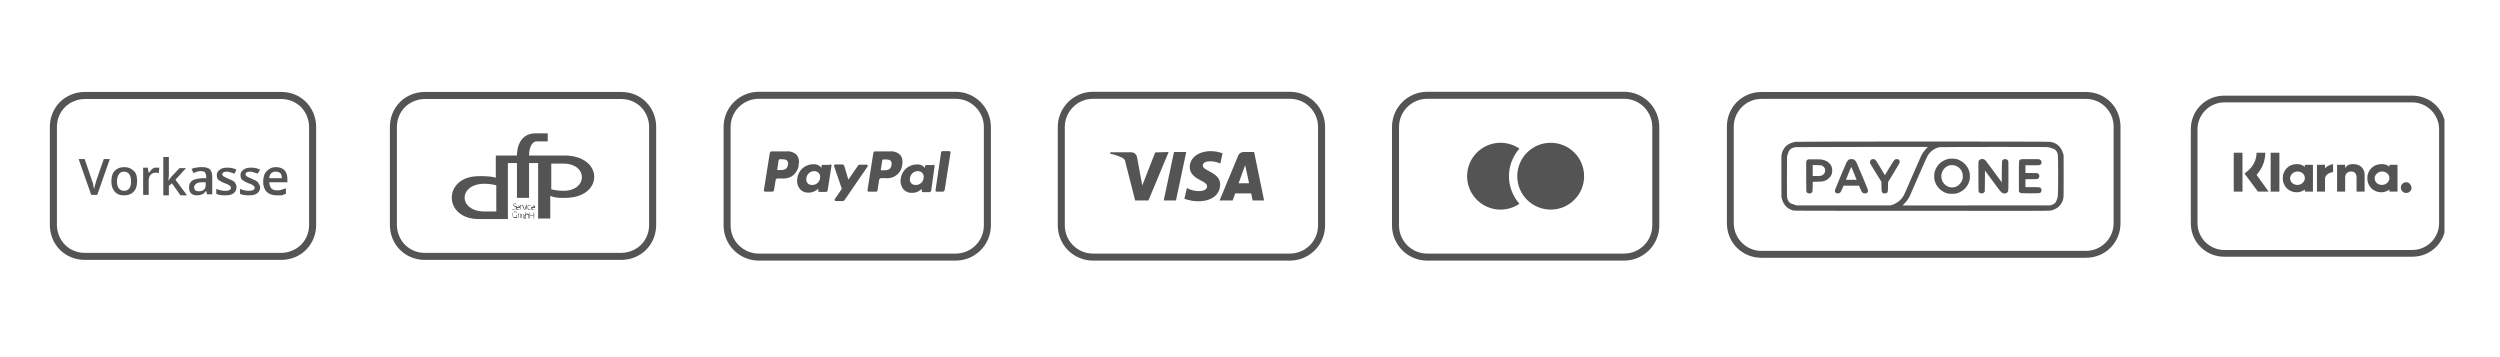 <svg xmlns="http://www.w3.org/2000/svg" xmlns:xlink="http://www.w3.org/1999/xlink" width="350" zoomAndPan="magnify" viewBox="0 0 262.5 37.5" height="50" preserveAspectRatio="xMidYMid meet" version="1.0"><defs><clipPath id="7cea7682d0"><path d="M 5.18 9 L 33.25 9 L 33.25 28 L 5.18 28 Z M 5.18 9 " clip-rule="nonzero"/></clipPath><clipPath id="bf79b9c3be"><path d="M 40.883 9 L 68.949 9 L 68.949 28 L 40.883 28 Z M 40.883 9 " clip-rule="nonzero"/></clipPath><clipPath id="1fb04e0c90"><path d="M 75.977 9 L 104.043 9 L 104.043 28 L 75.977 28 Z M 75.977 9 " clip-rule="nonzero"/></clipPath><clipPath id="e051e77c21"><path d="M 111.066 9 L 139.133 9 L 139.133 28 L 111.066 28 Z M 111.066 9 " clip-rule="nonzero"/></clipPath><clipPath id="4e6e295f54"><path d="M 146.16 9 L 174.227 9 L 174.227 28 L 146.16 28 Z M 146.16 9 " clip-rule="nonzero"/></clipPath><clipPath id="b22e28d814"><path d="M 181.25 9.66 L 222.699 9.66 L 222.699 27.422 L 181.25 27.422 Z M 181.25 9.66 " clip-rule="nonzero"/></clipPath><clipPath id="633bf62de9"><path d="M 230.023 10 L 256.668 10 L 256.668 27 L 230.023 27 Z M 230.023 10 " clip-rule="nonzero"/></clipPath></defs><g clip-path="url(#7cea7682d0)"><path fill="#545454" d="M 29.543 10.398 C 30.336 10.398 31.078 10.715 31.605 11.246 C 32.137 11.773 32.453 12.57 32.453 13.309 L 32.453 23.637 C 32.453 24.43 32.137 25.172 31.605 25.703 C 31.078 26.23 30.281 26.551 29.543 26.551 L 8.887 26.551 C 8.094 26.551 7.352 26.23 6.824 25.703 C 6.293 25.172 5.977 24.379 5.977 23.637 L 5.977 13.309 C 5.977 12.516 6.293 11.773 6.824 11.246 C 7.352 10.715 8.148 10.398 8.887 10.398 C 8.887 10.398 29.543 10.398 29.543 10.398 Z M 29.543 9.656 L 8.887 9.656 C 7.934 9.656 6.98 10.027 6.293 10.715 C 5.605 11.402 5.234 12.355 5.234 13.309 L 5.234 23.637 C 5.234 24.59 5.605 25.543 6.293 26.23 C 6.98 26.922 7.934 27.289 8.887 27.289 L 29.543 27.289 C 30.496 27.289 31.449 26.922 32.137 26.23 C 32.824 25.543 33.195 24.59 33.195 23.637 L 33.195 13.309 C 33.195 12.355 32.824 11.402 32.137 10.715 C 31.449 10.027 30.547 9.656 29.543 9.656 Z M 29.543 9.656 " fill-opacity="1" fill-rule="nonzero"/></g><path fill="#545454" d="M 10.898 16.699 L 11.535 16.699 L 10.211 20.461 L 9.578 20.461 L 8.254 16.699 L 8.887 16.699 L 9.684 19.031 C 9.734 19.137 9.789 19.293 9.789 19.453 C 9.84 19.613 9.84 19.77 9.895 19.824 C 9.895 19.719 9.945 19.559 10 19.348 C 10.055 19.188 10.105 19.031 10.105 18.977 Z M 10.898 16.699 " fill-opacity="1" fill-rule="nonzero"/><path fill="#545454" d="M 14.395 19.031 C 14.395 19.508 14.289 19.875 14.023 20.141 C 13.762 20.406 13.441 20.512 13.02 20.512 C 12.754 20.512 12.488 20.461 12.332 20.355 C 12.117 20.246 11.961 20.035 11.852 19.824 C 11.746 19.613 11.695 19.348 11.695 19.031 C 11.695 18.555 11.801 18.184 12.066 17.918 C 12.332 17.652 12.648 17.547 13.07 17.547 C 13.496 17.547 13.812 17.707 14.078 17.969 C 14.344 18.234 14.395 18.605 14.395 19.031 Z M 12.277 19.031 C 12.277 19.664 12.543 20.035 13.02 20.035 C 13.496 20.035 13.762 19.719 13.762 19.031 C 13.762 18.395 13.496 18.023 13.02 18.023 C 12.754 18.023 12.594 18.129 12.488 18.289 C 12.383 18.445 12.277 18.711 12.277 19.031 Z M 12.277 19.031 " fill-opacity="1" fill-rule="nonzero"/><path fill="#545454" d="M 16.406 17.602 C 16.516 17.602 16.621 17.602 16.727 17.602 L 16.672 18.184 C 16.566 18.184 16.516 18.129 16.406 18.129 C 16.145 18.129 15.984 18.184 15.824 18.34 C 15.668 18.5 15.613 18.711 15.613 18.977 L 15.613 20.461 L 15.031 20.461 L 15.031 17.602 L 15.508 17.602 L 15.613 18.129 L 15.668 18.129 C 15.773 17.969 15.879 17.812 16.035 17.707 C 16.195 17.602 16.195 17.602 16.406 17.602 Z M 16.406 17.602 " fill-opacity="1" fill-rule="nonzero"/><path fill="#545454" d="M 17.68 18.977 L 17.996 18.555 L 18.844 17.652 L 19.531 17.652 L 18.422 18.871 L 19.637 20.512 L 18.949 20.512 L 18.051 19.242 L 17.73 19.508 L 17.73 20.512 L 17.148 20.512 L 17.148 16.488 L 17.73 16.488 L 17.73 18.445 Z M 17.68 18.977 " fill-opacity="1" fill-rule="nonzero"/><path fill="#545454" d="M 21.758 20.461 L 21.652 20.035 C 21.492 20.195 21.387 20.355 21.227 20.406 C 21.066 20.461 20.91 20.512 20.699 20.512 C 20.434 20.512 20.219 20.461 20.062 20.301 C 19.902 20.141 19.852 19.93 19.852 19.664 C 19.852 19.348 19.957 19.137 20.168 18.977 C 20.379 18.816 20.699 18.766 21.176 18.711 L 21.652 18.711 L 21.652 18.555 C 21.652 18.395 21.598 18.234 21.543 18.129 C 21.492 18.023 21.332 17.969 21.121 17.969 C 20.961 17.969 20.855 17.969 20.699 18.023 C 20.539 18.078 20.434 18.129 20.328 18.184 L 20.113 17.758 C 20.273 17.652 20.434 17.602 20.645 17.602 C 20.805 17.547 21.016 17.547 21.176 17.547 C 21.543 17.547 21.809 17.602 22.02 17.758 C 22.18 17.918 22.285 18.184 22.285 18.5 L 22.285 20.406 L 21.758 20.406 Z M 20.855 20.09 C 21.066 20.09 21.281 20.035 21.387 19.93 C 21.543 19.824 21.598 19.613 21.598 19.398 L 21.598 19.137 L 21.227 19.137 C 20.961 19.137 20.75 19.188 20.59 19.293 C 20.484 19.398 20.379 19.508 20.379 19.664 C 20.379 19.77 20.434 19.875 20.484 19.984 C 20.59 20.035 20.75 20.09 20.855 20.09 Z M 20.855 20.09 " fill-opacity="1" fill-rule="nonzero"/><path fill="#545454" d="M 24.828 19.664 C 24.828 19.93 24.723 20.141 24.512 20.301 C 24.297 20.461 24.035 20.512 23.609 20.512 C 23.238 20.512 22.922 20.461 22.711 20.355 L 22.711 19.824 C 23.027 19.984 23.344 20.035 23.664 20.035 C 24.035 20.035 24.246 19.93 24.246 19.719 C 24.246 19.664 24.246 19.613 24.191 19.559 C 24.141 19.508 24.086 19.453 23.98 19.398 C 23.875 19.348 23.77 19.293 23.609 19.242 C 23.293 19.137 23.082 18.977 22.922 18.871 C 22.816 18.766 22.762 18.555 22.762 18.395 C 22.762 18.129 22.867 17.969 23.082 17.812 C 23.293 17.652 23.559 17.602 23.875 17.602 C 24.191 17.602 24.512 17.652 24.828 17.812 L 24.617 18.234 C 24.297 18.129 24.035 18.023 23.82 18.023 C 23.504 18.023 23.344 18.129 23.344 18.289 C 23.344 18.395 23.398 18.445 23.449 18.5 C 23.559 18.555 23.715 18.66 23.98 18.766 C 24.191 18.871 24.402 18.922 24.512 19.031 C 24.617 19.082 24.723 19.188 24.723 19.293 C 24.828 19.398 24.828 19.559 24.828 19.664 Z M 24.828 19.664 " fill-opacity="1" fill-rule="nonzero"/><path fill="#545454" d="M 27.316 19.664 C 27.316 19.93 27.211 20.141 27 20.301 C 26.789 20.461 26.523 20.512 26.098 20.512 C 25.727 20.512 25.41 20.461 25.199 20.355 L 25.199 19.824 C 25.516 19.984 25.836 20.035 26.152 20.035 C 26.523 20.035 26.734 19.93 26.734 19.719 C 26.734 19.664 26.734 19.613 26.68 19.559 C 26.629 19.508 26.574 19.453 26.469 19.398 C 26.363 19.348 26.258 19.293 26.098 19.242 C 25.781 19.137 25.57 18.977 25.41 18.871 C 25.305 18.766 25.25 18.555 25.25 18.395 C 25.25 18.129 25.359 17.969 25.57 17.812 C 25.781 17.652 26.047 17.602 26.363 17.602 C 26.68 17.602 27 17.652 27.316 17.812 L 27.051 18.234 C 26.734 18.129 26.469 18.023 26.258 18.023 C 25.941 18.023 25.781 18.129 25.781 18.289 C 25.781 18.395 25.836 18.445 25.887 18.5 C 25.992 18.555 26.152 18.66 26.418 18.766 C 26.629 18.871 26.84 18.922 26.945 19.031 C 27.051 19.082 27.156 19.188 27.156 19.293 C 27.266 19.398 27.316 19.559 27.316 19.664 Z M 27.316 19.664 " fill-opacity="1" fill-rule="nonzero"/><path fill="#545454" d="M 29.066 20.512 C 28.641 20.512 28.27 20.406 28.004 20.141 C 27.742 19.875 27.633 19.508 27.633 19.082 C 27.633 18.605 27.742 18.234 28.004 17.969 C 28.27 17.707 28.535 17.547 28.957 17.547 C 29.328 17.547 29.648 17.652 29.859 17.863 C 30.07 18.078 30.176 18.395 30.176 18.816 L 30.176 19.137 L 28.27 19.137 C 28.27 19.398 28.375 19.613 28.48 19.77 C 28.641 19.93 28.801 19.984 29.066 19.984 C 29.223 19.984 29.383 19.984 29.543 19.93 C 29.699 19.875 29.859 19.824 30.02 19.77 L 30.02 20.355 C 29.859 20.406 29.699 20.461 29.594 20.512 C 29.434 20.512 29.277 20.512 29.066 20.512 Z M 28.957 18.023 C 28.746 18.023 28.586 18.078 28.48 18.184 C 28.375 18.289 28.27 18.5 28.27 18.711 L 29.594 18.711 C 29.594 18.5 29.543 18.289 29.434 18.184 C 29.328 18.078 29.172 18.023 28.957 18.023 Z M 28.957 18.023 " fill-opacity="1" fill-rule="nonzero"/><g clip-path="url(#bf79b9c3be)"><path fill="#545454" d="M 65.242 10.398 C 66.039 10.398 66.777 10.715 67.309 11.246 C 67.84 11.773 68.156 12.57 68.156 13.309 L 68.156 23.637 C 68.156 24.43 67.84 25.172 67.309 25.703 C 66.777 26.23 65.984 26.551 65.242 26.551 L 44.59 26.551 C 43.797 26.551 43.055 26.23 42.523 25.703 C 41.996 25.172 41.676 24.379 41.676 23.637 L 41.676 13.309 C 41.676 12.516 41.996 11.773 42.523 11.246 C 43.055 10.715 43.848 10.398 44.59 10.398 C 44.59 10.398 65.242 10.398 65.242 10.398 Z M 65.242 9.656 L 44.59 9.656 C 43.637 9.656 42.684 10.027 41.996 10.715 C 41.309 11.402 40.938 12.355 40.938 13.309 L 40.938 23.637 C 40.938 24.59 41.309 25.543 41.996 26.23 C 42.684 26.922 43.637 27.289 44.59 27.289 L 65.242 27.289 C 66.195 27.289 67.148 26.922 67.84 26.23 C 68.527 25.543 68.898 24.59 68.898 23.637 L 68.898 13.309 C 68.898 12.355 68.527 11.402 67.84 10.715 C 67.148 10.027 66.25 9.656 65.242 9.656 Z M 65.242 9.656 " fill-opacity="1" fill-rule="nonzero"/></g><path fill="#545454" d="M 59.258 16.328 L 55.551 16.328 C 55.551 15.164 56.082 14.848 56.293 14.848 C 56.504 14.848 57.512 14.848 57.512 14.848 L 57.512 14 C 57.352 14 56.98 14 56.242 14 C 54.176 14 54.281 16.328 54.281 16.328 L 52.059 16.328 C 52.059 16.328 52.059 17.758 52.059 18.66 C 51.422 18.445 50.258 18.5 50.258 18.5 C 46.496 18.5 46.496 23 50.258 23 L 53.328 23 L 53.328 17.125 L 54.281 17.125 L 54.281 20.777 L 55.551 20.777 L 55.551 17.125 L 56.504 17.125 L 56.504 22.949 L 57.777 22.949 C 57.777 22.949 57.777 21.52 57.777 20.566 C 58.359 20.832 59.258 20.777 59.258 20.777 C 63.441 20.832 63.441 16.328 59.258 16.328 Z M 52.109 22.207 L 50.891 22.207 C 48.086 22.207 48.086 19.293 50.891 19.293 C 51.527 19.293 52.109 19.453 52.109 19.453 Z M 59.152 20.035 C 58.41 20.035 57.883 19.875 57.883 19.875 L 57.883 17.176 L 59.152 17.176 C 61.75 17.176 61.75 20.035 59.152 20.035 Z M 59.152 20.035 " fill-opacity="1" fill-rule="nonzero"/><path fill="#545454" d="M 54.176 21.836 C 54.176 21.891 54.176 21.941 54.121 21.996 C 54.07 22.047 54.016 22.047 53.965 22.047 C 53.91 22.047 53.805 22.047 53.805 21.996 L 53.805 21.941 C 53.859 21.941 53.859 21.941 53.91 21.996 C 53.965 21.996 53.965 21.996 54.016 21.996 C 54.07 21.996 54.121 21.996 54.121 21.941 C 54.121 21.941 54.176 21.891 54.176 21.836 C 54.176 21.785 54.176 21.73 54.121 21.73 C 54.07 21.73 54.07 21.73 54.016 21.676 C 53.965 21.676 53.91 21.625 53.91 21.625 C 53.91 21.57 53.859 21.57 53.859 21.52 C 53.859 21.465 53.859 21.414 53.91 21.414 C 53.965 21.359 54.016 21.359 54.07 21.359 C 54.121 21.359 54.176 21.359 54.227 21.414 L 54.227 21.465 C 54.176 21.465 54.121 21.414 54.07 21.414 C 54.016 21.414 54.016 21.414 53.965 21.414 L 53.91 21.465 L 53.91 21.52 C 53.91 21.52 53.91 21.57 53.965 21.57 C 53.965 21.57 54.016 21.57 54.07 21.625 C 54.121 21.625 54.176 21.676 54.227 21.676 C 54.281 21.676 54.176 21.785 54.176 21.836 Z M 54.176 21.836 " fill-opacity="1" fill-rule="nonzero"/><path fill="#545454" d="M 54.387 22.047 C 54.336 22.047 54.281 22.047 54.227 21.996 C 54.176 21.941 54.176 21.891 54.176 21.836 C 54.176 21.785 54.176 21.676 54.227 21.625 C 54.281 21.57 54.336 21.57 54.387 21.57 C 54.441 21.57 54.492 21.57 54.547 21.625 C 54.598 21.676 54.598 21.73 54.598 21.785 L 54.598 21.836 L 54.281 21.836 C 54.281 21.891 54.281 21.941 54.336 21.941 C 54.387 21.996 54.387 21.996 54.441 21.996 C 54.492 21.996 54.547 21.996 54.598 21.941 L 54.598 21.996 L 54.547 21.996 C 54.441 21.996 54.441 22.047 54.387 22.047 Z M 54.387 21.57 C 54.336 21.57 54.336 21.57 54.281 21.625 C 54.281 21.625 54.227 21.676 54.227 21.73 L 54.492 21.73 C 54.492 21.676 54.492 21.625 54.387 21.57 C 54.387 21.625 54.387 21.57 54.387 21.57 Z M 54.387 21.57 " fill-opacity="1" fill-rule="nonzero"/><path fill="#545454" d="M 54.812 21.52 L 54.863 21.52 L 54.863 21.57 L 54.812 21.52 C 54.758 21.57 54.758 21.57 54.703 21.625 C 54.652 21.676 54.652 21.676 54.652 21.73 L 54.652 21.996 L 54.598 21.996 L 54.598 21.52 L 54.652 21.52 L 54.652 21.625 C 54.652 21.57 54.703 21.57 54.703 21.57 C 54.758 21.52 54.812 21.52 54.812 21.52 Z M 54.812 21.52 " fill-opacity="1" fill-rule="nonzero"/><path fill="#545454" d="M 55.023 21.996 L 54.812 21.52 L 54.918 21.52 L 55.023 21.836 C 55.023 21.891 55.074 21.941 55.074 21.996 C 55.074 21.996 55.074 21.941 55.129 21.891 C 55.129 21.836 55.18 21.73 55.234 21.57 L 55.34 21.57 L 55.129 22.047 Z M 55.023 21.996 " fill-opacity="1" fill-rule="nonzero"/><path fill="#545454" d="M 55.234 21.414 C 55.234 21.359 55.234 21.359 55.234 21.414 C 55.289 21.359 55.289 21.359 55.234 21.414 C 55.289 21.359 55.289 21.359 55.289 21.359 C 55.289 21.359 55.289 21.359 55.289 21.414 L 55.289 21.465 C 55.34 21.414 55.289 21.414 55.234 21.414 C 55.289 21.414 55.289 21.414 55.234 21.414 Z M 55.34 21.996 L 55.289 21.996 L 55.289 21.52 L 55.34 21.52 Z M 55.34 21.996 " fill-opacity="1" fill-rule="nonzero"/><path fill="#545454" d="M 55.605 22.047 C 55.551 22.047 55.5 22.047 55.445 21.996 C 55.395 21.941 55.395 21.891 55.395 21.785 C 55.395 21.676 55.395 21.625 55.445 21.57 C 55.5 21.52 55.551 21.52 55.605 21.52 L 55.711 21.52 L 55.711 21.57 L 55.605 21.57 C 55.5 21.57 55.445 21.625 55.445 21.785 C 55.445 21.836 55.445 21.891 55.5 21.941 C 55.5 21.996 55.551 21.996 55.605 21.996 C 55.66 21.996 55.711 21.996 55.711 21.996 L 55.711 22.047 C 55.711 21.996 55.66 22.047 55.605 22.047 Z M 55.605 22.047 " fill-opacity="1" fill-rule="nonzero"/><path fill="#545454" d="M 55.977 22.047 C 55.922 22.047 55.871 22.047 55.816 21.996 C 55.766 21.941 55.766 21.891 55.766 21.836 C 55.766 21.785 55.766 21.676 55.816 21.625 C 55.871 21.57 55.922 21.57 55.977 21.57 C 56.027 21.57 56.082 21.57 56.137 21.625 C 56.188 21.676 56.188 21.73 56.188 21.785 L 56.188 21.836 L 55.871 21.836 C 55.871 21.891 55.871 21.941 55.922 21.941 C 55.977 21.996 55.977 21.996 56.027 21.996 C 56.082 21.996 56.137 21.996 56.188 21.941 L 56.188 21.996 L 56.137 21.996 C 56.027 21.996 55.977 22.047 55.977 22.047 Z M 55.922 21.57 C 55.871 21.57 55.871 21.57 55.816 21.625 C 55.816 21.625 55.766 21.676 55.766 21.73 L 56.027 21.73 C 56.027 21.676 56.027 21.625 55.922 21.57 C 55.922 21.625 55.977 21.57 55.922 21.57 Z M 55.922 21.57 " fill-opacity="1" fill-rule="nonzero"/><path fill="#545454" d="M 54.07 22.578 L 54.281 22.578 L 54.281 22.895 C 54.227 22.895 54.227 22.895 54.176 22.895 C 54.121 22.895 54.121 22.895 54.07 22.895 C 53.965 22.895 53.91 22.844 53.859 22.789 C 53.805 22.738 53.75 22.629 53.75 22.523 C 53.75 22.473 53.75 22.418 53.805 22.367 C 53.859 22.312 53.859 22.262 53.91 22.262 C 53.965 22.207 54.016 22.207 54.07 22.207 C 54.121 22.207 54.227 22.207 54.281 22.262 L 54.227 22.312 C 54.176 22.312 54.121 22.262 54.07 22.262 C 53.965 22.262 53.91 22.262 53.859 22.312 C 53.805 22.367 53.805 22.418 53.805 22.523 C 53.805 22.629 53.805 22.684 53.859 22.738 C 53.91 22.789 53.965 22.789 54.07 22.789 C 54.121 22.789 54.176 22.789 54.227 22.789 L 54.227 22.578 Z M 54.07 22.578 " fill-opacity="1" fill-rule="nonzero"/><path fill="#545454" d="M 54.969 22.949 L 54.969 22.629 C 54.969 22.578 54.969 22.578 54.969 22.523 L 54.918 22.473 C 54.863 22.473 54.812 22.473 54.812 22.523 C 54.812 22.578 54.758 22.578 54.758 22.629 L 54.758 22.895 L 54.652 22.895 L 54.652 22.578 C 54.652 22.523 54.652 22.523 54.652 22.473 L 54.598 22.418 C 54.547 22.418 54.492 22.418 54.492 22.473 C 54.492 22.523 54.441 22.523 54.441 22.629 L 54.441 22.895 L 54.387 22.895 L 54.387 22.418 L 54.441 22.418 L 54.441 22.473 L 54.492 22.418 C 54.492 22.418 54.547 22.418 54.598 22.418 C 54.652 22.418 54.703 22.473 54.758 22.523 L 54.812 22.473 C 54.863 22.473 54.863 22.473 54.918 22.473 C 54.969 22.473 55.023 22.473 55.023 22.523 C 55.074 22.578 55.074 22.578 55.074 22.684 L 55.074 23 Z M 54.969 22.949 " fill-opacity="1" fill-rule="nonzero"/><path fill="#545454" d="M 55.34 22.418 C 55.395 22.418 55.445 22.418 55.5 22.473 C 55.551 22.523 55.551 22.578 55.551 22.684 C 55.551 22.789 55.551 22.844 55.5 22.895 C 55.445 22.949 55.395 22.949 55.34 22.949 C 55.289 22.949 55.289 22.949 55.234 22.949 C 55.18 22.949 55.18 22.895 55.18 22.895 L 55.18 22.949 L 55.129 22.949 L 55.129 22.262 L 55.18 22.262 L 55.18 22.418 C 55.18 22.473 55.18 22.473 55.18 22.523 C 55.234 22.473 55.289 22.418 55.34 22.418 Z M 55.34 22.523 C 55.289 22.523 55.234 22.523 55.234 22.578 C 55.234 22.629 55.18 22.629 55.18 22.738 C 55.18 22.844 55.18 22.844 55.234 22.895 C 55.234 22.949 55.289 22.949 55.34 22.949 C 55.395 22.949 55.445 22.949 55.445 22.895 C 55.445 22.844 55.5 22.789 55.5 22.738 C 55.5 22.684 55.5 22.629 55.445 22.578 C 55.395 22.523 55.395 22.523 55.34 22.523 Z M 55.34 22.523 " fill-opacity="1" fill-rule="nonzero"/><path fill="#545454" d="M 56.082 22.949 L 56.027 22.949 L 56.027 22.629 L 55.66 22.629 L 55.66 22.949 L 55.605 22.949 L 55.605 22.312 L 55.66 22.312 L 55.66 22.578 L 56.027 22.578 L 56.027 22.312 L 56.082 22.312 Z M 56.082 22.949 " fill-opacity="1" fill-rule="nonzero"/><g clip-path="url(#1fb04e0c90)"><path fill="#545454" d="M 100.348 10.375 C 101.133 10.375 101.883 10.688 102.438 11.242 C 102.992 11.797 103.305 12.547 103.305 13.332 L 103.305 23.672 C 103.305 24.453 102.992 25.207 102.438 25.758 C 101.883 26.312 101.133 26.625 100.348 26.625 L 79.668 26.625 C 78.883 26.625 78.133 26.312 77.578 25.758 C 77.023 25.207 76.715 24.453 76.715 23.672 L 76.715 13.332 C 76.715 12.547 77.023 11.797 77.578 11.242 C 78.133 10.688 78.883 10.375 79.668 10.375 Z M 100.348 9.637 L 79.668 9.637 C 78.688 9.637 77.75 10.027 77.059 10.719 C 76.363 11.41 75.977 12.352 75.977 13.332 L 75.977 23.672 C 75.977 24.648 76.363 25.59 77.059 26.281 C 77.75 26.973 78.688 27.363 79.668 27.363 L 100.348 27.363 C 101.328 27.363 102.27 26.973 102.961 26.281 C 103.652 25.59 104.043 24.648 104.043 23.672 L 104.043 13.332 C 104.043 12.352 103.652 11.41 102.961 10.719 C 102.27 10.027 101.328 9.637 100.348 9.637 Z M 100.348 9.637 " fill-opacity="1" fill-rule="nonzero"/></g><path fill="#545454" d="M 83.672 16.285 C 83.527 16.141 83.352 16.035 83.16 15.965 C 82.969 15.898 82.766 15.875 82.562 15.895 L 81.035 15.895 C 80.984 15.891 80.938 15.91 80.898 15.941 C 80.859 15.977 80.836 16.02 80.828 16.07 L 80.207 19.977 C 80.207 19.996 80.207 20.016 80.211 20.031 C 80.219 20.047 80.227 20.066 80.238 20.078 C 80.25 20.094 80.266 20.105 80.281 20.113 C 80.297 20.121 80.316 20.125 80.332 20.125 L 81.07 20.125 C 81.117 20.125 81.16 20.109 81.195 20.086 C 81.23 20.059 81.258 20.02 81.27 19.977 L 81.441 18.914 C 81.449 18.863 81.473 18.82 81.512 18.785 C 81.551 18.754 81.598 18.734 81.648 18.738 L 82.129 18.738 C 82.34 18.762 82.555 18.738 82.758 18.676 C 82.965 18.613 83.152 18.512 83.316 18.371 C 83.477 18.234 83.609 18.062 83.703 17.871 C 83.797 17.68 83.852 17.473 83.863 17.258 C 83.906 17.094 83.91 16.918 83.875 16.75 C 83.844 16.582 83.773 16.422 83.672 16.285 Z M 82.734 17.312 C 82.652 17.859 82.23 17.859 81.832 17.859 L 81.602 17.859 L 81.758 16.832 C 81.762 16.801 81.777 16.773 81.801 16.754 C 81.824 16.734 81.855 16.723 81.883 16.719 L 81.996 16.719 C 82.27 16.719 82.527 16.719 82.66 16.883 C 82.703 16.945 82.734 17.016 82.746 17.09 C 82.758 17.164 82.754 17.238 82.734 17.312 Z M 87.121 17.312 L 86.383 17.312 C 86.367 17.309 86.352 17.312 86.336 17.316 C 86.32 17.32 86.309 17.332 86.297 17.34 C 86.285 17.352 86.273 17.363 86.27 17.379 C 86.262 17.391 86.258 17.406 86.258 17.422 L 86.258 17.629 L 86.203 17.555 C 86.098 17.441 85.961 17.352 85.812 17.297 C 85.664 17.242 85.504 17.227 85.348 17.246 C 84.945 17.254 84.555 17.406 84.254 17.68 C 83.957 17.949 83.766 18.32 83.715 18.723 C 83.68 18.918 83.684 19.121 83.73 19.316 C 83.777 19.512 83.867 19.695 83.988 19.852 C 84.102 19.98 84.246 20.082 84.402 20.145 C 84.562 20.211 84.734 20.238 84.906 20.23 C 85.094 20.23 85.281 20.195 85.453 20.121 C 85.629 20.051 85.785 19.941 85.918 19.809 L 85.918 20.008 C 85.914 20.023 85.914 20.043 85.918 20.062 C 85.926 20.078 85.934 20.098 85.945 20.109 C 85.957 20.125 85.973 20.137 85.988 20.145 C 86.004 20.152 86.023 20.156 86.043 20.156 L 86.699 20.156 C 86.75 20.156 86.797 20.137 86.836 20.105 C 86.875 20.074 86.898 20.027 86.906 19.977 L 87.297 17.457 C 87.312 17.434 87.32 17.406 87.316 17.379 C 87.312 17.348 87.301 17.32 87.277 17.301 C 87.258 17.281 87.23 17.27 87.203 17.27 C 87.172 17.266 87.145 17.273 87.121 17.289 Z M 86.102 18.723 C 86.074 18.918 85.973 19.102 85.82 19.23 C 85.668 19.359 85.473 19.426 85.273 19.422 C 85.184 19.43 85.094 19.414 85.008 19.379 C 84.922 19.344 84.848 19.293 84.785 19.223 C 84.73 19.152 84.691 19.066 84.672 18.98 C 84.652 18.891 84.648 18.797 84.668 18.707 C 84.691 18.504 84.785 18.316 84.938 18.18 C 85.09 18.043 85.285 17.969 85.488 17.969 C 85.582 17.965 85.672 17.98 85.754 18.016 C 85.84 18.051 85.914 18.105 85.977 18.176 C 86.039 18.25 86.082 18.34 86.102 18.434 C 86.125 18.527 86.125 18.629 86.102 18.723 Z M 91.008 17.289 L 90.266 17.289 C 90.23 17.289 90.195 17.297 90.168 17.312 C 90.137 17.332 90.109 17.355 90.09 17.387 L 89.078 18.863 L 88.648 17.422 C 88.637 17.379 88.609 17.34 88.57 17.312 C 88.535 17.285 88.488 17.27 88.441 17.266 L 87.703 17.266 C 87.684 17.266 87.664 17.273 87.645 17.281 C 87.629 17.289 87.613 17.305 87.602 17.32 C 87.586 17.336 87.578 17.355 87.574 17.375 C 87.57 17.395 87.574 17.418 87.578 17.438 L 88.391 19.828 L 87.652 20.906 C 87.641 20.926 87.629 20.949 87.629 20.973 C 87.629 20.996 87.633 21.02 87.645 21.039 C 87.652 21.059 87.668 21.078 87.691 21.09 C 87.711 21.102 87.734 21.109 87.758 21.109 L 88.496 21.109 C 88.527 21.109 88.562 21.102 88.594 21.086 C 88.625 21.07 88.652 21.047 88.672 21.02 L 91.109 17.465 C 91.117 17.449 91.121 17.43 91.121 17.406 C 91.121 17.387 91.113 17.367 91.105 17.352 C 91.094 17.332 91.078 17.32 91.062 17.309 C 91.047 17.297 91.027 17.289 91.008 17.289 Z M 94.543 16.285 C 94.398 16.141 94.227 16.035 94.035 15.965 C 93.844 15.898 93.637 15.875 93.438 15.895 L 91.906 15.895 C 91.855 15.891 91.809 15.91 91.77 15.941 C 91.73 15.977 91.707 16.02 91.699 16.07 L 91.086 19.977 C 91.082 19.996 91.086 20.016 91.09 20.031 C 91.094 20.051 91.102 20.066 91.113 20.082 C 91.129 20.094 91.141 20.105 91.16 20.113 C 91.176 20.121 91.195 20.125 91.211 20.125 L 91.996 20.125 C 92.031 20.125 92.062 20.113 92.09 20.09 C 92.117 20.066 92.133 20.035 92.137 20 L 92.312 18.883 C 92.32 18.836 92.344 18.789 92.383 18.758 C 92.422 18.723 92.469 18.707 92.52 18.707 L 93.008 18.707 C 93.219 18.73 93.434 18.707 93.637 18.645 C 93.84 18.582 94.031 18.48 94.191 18.34 C 94.355 18.203 94.488 18.031 94.582 17.844 C 94.676 17.652 94.73 17.441 94.742 17.23 C 94.777 17.066 94.777 16.898 94.742 16.734 C 94.711 16.574 94.641 16.418 94.543 16.285 Z M 93.613 17.332 C 93.523 17.879 93.109 17.879 92.703 17.879 L 92.477 17.879 L 92.637 16.852 C 92.641 16.836 92.645 16.824 92.648 16.809 C 92.656 16.793 92.668 16.781 92.68 16.773 C 92.691 16.762 92.703 16.754 92.719 16.75 C 92.734 16.742 92.75 16.742 92.766 16.742 L 92.867 16.742 C 93.141 16.742 93.406 16.742 93.539 16.906 C 93.578 16.965 93.605 17.031 93.621 17.102 C 93.633 17.172 93.629 17.242 93.613 17.312 Z M 97.992 17.332 L 97.254 17.332 C 97.223 17.332 97.195 17.344 97.172 17.363 C 97.148 17.387 97.133 17.414 97.129 17.445 L 97.129 17.652 L 97.078 17.578 C 96.969 17.461 96.832 17.375 96.684 17.32 C 96.531 17.266 96.371 17.246 96.215 17.266 C 95.809 17.277 95.422 17.434 95.125 17.703 C 94.824 17.973 94.633 18.344 94.582 18.742 C 94.543 18.941 94.547 19.145 94.594 19.34 C 94.645 19.535 94.73 19.715 94.855 19.875 C 94.969 20.004 95.113 20.105 95.273 20.168 C 95.434 20.234 95.605 20.262 95.777 20.25 C 95.965 20.254 96.152 20.215 96.328 20.145 C 96.5 20.07 96.656 19.965 96.789 19.828 L 96.789 20.027 C 96.785 20.047 96.785 20.066 96.793 20.086 C 96.797 20.102 96.805 20.117 96.816 20.133 C 96.828 20.148 96.844 20.156 96.859 20.164 C 96.879 20.172 96.895 20.176 96.914 20.176 L 97.57 20.176 C 97.621 20.176 97.672 20.16 97.707 20.129 C 97.746 20.094 97.773 20.051 97.777 20 L 98.133 17.438 C 98.137 17.418 98.133 17.398 98.129 17.379 C 98.121 17.359 98.109 17.344 98.098 17.332 C 98.086 17.316 98.066 17.305 98.051 17.297 C 98.031 17.289 98.012 17.289 97.992 17.289 Z M 96.973 18.723 C 96.949 18.918 96.852 19.102 96.699 19.23 C 96.547 19.359 96.352 19.43 96.152 19.422 C 96.062 19.43 95.969 19.414 95.883 19.379 C 95.797 19.348 95.723 19.293 95.66 19.223 C 95.605 19.152 95.566 19.066 95.547 18.977 C 95.527 18.887 95.527 18.797 95.547 18.707 C 95.57 18.504 95.664 18.316 95.812 18.184 C 95.961 18.047 96.156 17.969 96.359 17.969 C 96.453 17.961 96.547 17.977 96.633 18.016 C 96.723 18.051 96.797 18.109 96.855 18.18 C 96.918 18.254 96.957 18.34 96.98 18.43 C 97 18.52 96.996 18.617 96.973 18.707 Z M 99.684 15.871 L 98.945 15.871 C 98.918 15.871 98.887 15.883 98.867 15.902 C 98.844 15.918 98.828 15.945 98.82 15.973 L 98.23 19.977 C 98.227 19.996 98.227 20.016 98.23 20.031 C 98.238 20.051 98.246 20.066 98.258 20.082 C 98.27 20.094 98.285 20.105 98.301 20.113 C 98.316 20.121 98.336 20.125 98.355 20.125 L 98.984 20.125 C 99.031 20.125 99.082 20.109 99.121 20.074 C 99.156 20.043 99.184 19.996 99.191 19.949 L 99.809 16.012 C 99.812 15.992 99.809 15.977 99.805 15.961 C 99.797 15.941 99.789 15.93 99.777 15.914 C 99.766 15.902 99.75 15.891 99.734 15.883 C 99.719 15.875 99.703 15.871 99.684 15.871 Z M 99.684 15.871 " fill-opacity="1" fill-rule="nonzero"/><g clip-path="url(#e051e77c21)"><path fill="#545454" d="M 135.441 10.375 C 136.227 10.375 136.977 10.688 137.531 11.242 C 138.086 11.797 138.395 12.547 138.395 13.332 L 138.395 23.672 C 138.395 24.453 138.086 25.207 137.531 25.758 C 136.977 26.312 136.227 26.625 135.441 26.625 L 114.762 26.625 C 113.977 26.625 113.227 26.312 112.672 25.758 C 112.117 25.207 111.805 24.453 111.805 23.672 L 111.805 13.332 C 111.805 12.547 112.117 11.797 112.672 11.242 C 113.227 10.688 113.977 10.375 114.762 10.375 Z M 135.441 9.637 L 114.762 9.637 C 113.781 9.637 112.84 10.027 112.148 10.719 C 111.457 11.41 111.066 12.352 111.066 13.332 L 111.066 23.672 C 111.066 24.648 111.457 25.59 112.148 26.281 C 112.84 26.973 113.781 27.363 114.762 27.363 L 135.441 27.363 C 136.422 27.363 137.359 26.973 138.055 26.281 C 138.746 25.59 139.133 24.648 139.133 23.672 L 139.133 13.332 C 139.133 12.352 138.746 11.41 138.055 10.719 C 137.359 10.027 136.422 9.637 135.441 9.637 Z M 135.441 9.637 " fill-opacity="1" fill-rule="nonzero"/></g><path fill="#545454" d="M 122.707 15.961 L 120.586 21.047 L 119.191 21.047 L 118.164 17.023 C 118.156 16.926 118.125 16.836 118.07 16.758 C 118.016 16.68 117.941 16.613 117.855 16.574 C 117.445 16.375 117.016 16.23 116.57 16.137 L 116.57 15.988 L 118.785 15.988 C 118.934 15.992 119.074 16.043 119.184 16.141 C 119.297 16.238 119.367 16.367 119.391 16.512 L 119.938 19.469 L 121.297 16.004 Z M 128.121 19.387 C 128.121 18.051 126.273 17.977 126.289 17.371 C 126.289 17.191 126.469 16.992 126.844 16.949 C 127.285 16.906 127.734 16.98 128.137 17.172 L 128.367 16.094 C 127.973 15.949 127.559 15.875 127.141 15.871 C 125.848 15.871 124.922 16.559 124.922 17.555 C 124.922 18.293 125.574 18.691 126.066 18.938 C 126.562 19.18 126.746 19.352 126.746 19.57 C 126.746 19.91 126.34 20.059 125.965 20.066 C 125.496 20.078 125.035 19.969 124.621 19.75 L 124.363 20.863 C 124.832 21.047 125.336 21.137 125.84 21.129 C 127.215 21.129 128.105 20.449 128.113 19.387 Z M 131.527 21.047 L 132.73 21.047 L 131.684 15.961 L 130.574 15.961 C 130.453 15.961 130.336 15.996 130.234 16.062 C 130.137 16.129 130.059 16.227 130.012 16.336 L 128.055 21.047 L 129.43 21.047 L 129.695 20.309 L 131.371 20.309 Z M 130.051 19.246 L 130.742 17.34 L 131.156 19.238 Z M 124.555 15.961 L 123.477 21.047 L 122.191 21.047 L 123.27 15.961 Z M 124.555 15.961 " fill-opacity="1" fill-rule="nonzero"/><g clip-path="url(#4e6e295f54)"><path fill="#545454" d="M 170.535 10.375 C 171.316 10.375 172.07 10.688 172.621 11.242 C 173.176 11.797 173.488 12.547 173.488 13.332 L 173.488 23.672 C 173.488 24.453 173.176 25.207 172.621 25.758 C 172.07 26.312 171.316 26.625 170.535 26.625 L 149.852 26.625 C 149.07 26.625 148.316 26.312 147.762 25.758 C 147.211 25.207 146.898 24.453 146.898 23.672 L 146.898 13.332 C 146.898 12.547 147.211 11.797 147.762 11.242 C 148.316 10.688 149.07 10.375 149.852 10.375 Z M 170.535 9.637 L 149.852 9.637 C 148.871 9.637 147.934 10.027 147.242 10.719 C 146.547 11.41 146.16 12.352 146.16 13.332 L 146.16 23.672 C 146.16 24.648 146.547 25.59 147.242 26.281 C 147.934 26.973 148.871 27.363 149.852 27.363 L 170.535 27.363 C 171.512 27.363 172.453 26.973 173.145 26.281 C 173.836 25.59 174.227 24.648 174.227 23.672 L 174.227 13.332 C 174.227 12.352 173.836 11.41 173.145 10.719 C 172.453 10.027 171.512 9.637 170.535 9.637 Z M 170.535 9.637 " fill-opacity="1" fill-rule="nonzero"/></g><path fill="#545454" d="M 159.535 15.605 C 159.008 15.242 158.395 15.035 157.754 14.996 C 157.117 14.961 156.48 15.098 155.918 15.398 C 155.352 15.695 154.879 16.141 154.551 16.688 C 154.219 17.234 154.047 17.863 154.047 18.5 C 154.047 19.141 154.219 19.766 154.551 20.312 C 154.879 20.859 155.352 21.305 155.918 21.602 C 156.48 21.902 157.117 22.039 157.754 22.004 C 158.395 21.965 159.008 21.758 159.535 21.395 C 158.832 20.594 158.441 19.566 158.441 18.5 C 158.441 17.434 158.832 16.406 159.535 15.605 Z M 159.535 15.605 " fill-opacity="1" fill-rule="nonzero"/><path fill="#545454" d="M 162.824 22.008 C 164.762 22.008 166.332 20.438 166.332 18.5 C 166.332 16.562 164.762 14.992 162.824 14.992 C 160.883 14.992 159.312 16.562 159.312 18.5 C 159.312 20.438 160.883 22.008 162.824 22.008 Z M 162.824 22.008 " fill-opacity="1" fill-rule="nonzero"/><path fill="#545454" d="M 188.5 14.891 C 188.168 14.953 187.82 15.102 187.617 15.266 C 187.348 15.492 187.148 15.824 187.078 16.164 C 187.043 16.355 187.039 16.438 187.047 18.539 L 187.051 20.715 L 187.109 20.906 C 187.285 21.527 187.66 21.91 188.262 22.098 C 188.379 22.133 188.871 22.133 201.754 22.137 C 213.812 22.145 215.141 22.141 215.293 22.113 C 215.609 22.055 215.914 21.914 216.129 21.734 C 216.328 21.566 216.547 21.227 216.613 20.988 C 216.688 20.719 216.691 20.617 216.684 18.441 L 216.68 16.312 L 216.621 16.109 C 216.434 15.43 215.961 15 215.277 14.891 C 215.027 14.848 188.723 14.852 188.5 14.891 Z M 202.242 15.621 C 202.035 15.844 201.859 16.09 201.727 16.352 C 201.676 16.453 201.289 17.328 200.871 18.301 C 200.449 19.27 200.059 20.164 200.008 20.285 C 199.879 20.578 199.742 20.781 199.547 20.977 C 199.289 21.234 198.977 21.422 198.656 21.52 L 198.496 21.566 L 188.645 21.566 L 188.395 21.488 C 188.258 21.445 188.105 21.391 188.055 21.367 C 187.852 21.273 187.719 21.07 187.656 20.773 C 187.629 20.629 187.625 20.375 187.629 18.523 L 187.637 16.434 L 187.711 16.191 C 187.801 15.918 187.844 15.824 187.93 15.727 C 188.047 15.59 188.297 15.48 188.562 15.449 C 188.641 15.441 191.793 15.434 195.566 15.43 L 202.426 15.43 Z M 215.078 15.461 C 215.301 15.508 215.617 15.609 215.711 15.664 C 215.891 15.766 216.016 15.969 216.074 16.234 C 216.117 16.449 216.117 20.449 216.07 20.629 C 216.012 20.875 215.918 21.133 215.855 21.227 C 215.773 21.352 215.609 21.461 215.418 21.52 L 215.266 21.566 L 207.52 21.57 L 199.77 21.574 L 199.98 21.355 C 200.215 21.109 200.395 20.855 200.531 20.574 C 200.582 20.473 200.996 19.527 201.449 18.473 C 201.957 17.305 202.324 16.48 202.395 16.363 C 202.684 15.871 203.191 15.516 203.703 15.453 C 203.781 15.441 206.32 15.434 209.387 15.43 C 214.301 15.43 214.945 15.434 215.078 15.461 Z M 204.691 16.66 C 204.418 16.699 204.016 16.875 203.781 17.059 C 203.504 17.273 203.25 17.656 203.145 18.016 C 203.086 18.223 203.07 18.633 203.113 18.855 C 203.258 19.57 203.809 20.141 204.52 20.32 C 204.691 20.363 205.281 20.355 205.445 20.309 C 206.141 20.117 206.664 19.57 206.809 18.887 C 206.848 18.703 206.848 18.328 206.809 18.137 C 206.695 17.586 206.32 17.105 205.801 16.848 C 205.508 16.699 205.371 16.668 205.035 16.656 C 204.879 16.652 204.723 16.652 204.691 16.66 Z M 208.004 16.707 C 207.898 16.742 207.812 16.812 207.77 16.898 C 207.727 16.984 207.727 17 207.734 18.547 C 207.738 20.102 207.738 20.113 207.781 20.168 C 207.848 20.262 207.945 20.309 208.07 20.305 C 208.203 20.305 208.293 20.262 208.355 20.172 L 208.402 20.105 L 208.414 19.008 L 208.426 17.914 L 208.777 18.391 C 208.973 18.652 209.32 19.125 209.555 19.441 C 210.039 20.102 210.168 20.242 210.316 20.289 C 210.578 20.363 210.781 20.277 210.859 20.059 C 210.879 20 210.887 19.664 210.887 18.461 C 210.887 16.977 210.887 16.938 210.848 16.871 C 210.781 16.762 210.711 16.719 210.566 16.711 C 210.457 16.703 210.422 16.711 210.355 16.746 C 210.195 16.84 210.203 16.781 210.191 18.031 L 210.18 19.145 L 209.398 18.074 C 208.969 17.484 208.574 16.953 208.523 16.895 C 208.473 16.836 208.391 16.766 208.348 16.746 C 208.258 16.699 208.09 16.68 208.004 16.707 Z M 194.148 16.75 C 194.07 16.789 193.945 16.93 193.887 17.043 C 193.812 17.188 192.688 19.875 192.672 19.941 C 192.652 20.039 192.676 20.164 192.73 20.223 C 192.773 20.273 192.883 20.316 192.961 20.316 C 193.156 20.316 193.273 20.215 193.379 19.953 C 193.418 19.859 193.477 19.719 193.512 19.641 L 193.57 19.496 L 195.203 19.496 L 195.312 19.773 C 195.453 20.113 195.492 20.18 195.602 20.25 C 195.676 20.301 195.707 20.309 195.832 20.309 C 195.961 20.309 195.984 20.301 196.031 20.258 C 196.121 20.176 196.148 20.102 196.141 19.984 C 196.133 19.906 195.988 19.551 195.57 18.555 C 195.262 17.82 194.977 17.16 194.938 17.078 C 194.855 16.902 194.723 16.766 194.613 16.73 C 194.48 16.691 194.25 16.699 194.148 16.75 Z M 196.484 16.754 C 196.352 16.844 196.305 17.039 196.387 17.191 C 196.406 17.234 196.676 17.68 196.984 18.18 L 197.547 19.09 L 197.555 19.602 C 197.566 20.164 197.566 20.164 197.703 20.266 C 197.785 20.324 198.012 20.324 198.094 20.266 C 198.23 20.164 198.23 20.16 198.238 19.617 L 198.246 19.121 L 198.852 18.121 C 199.426 17.18 199.461 17.117 199.469 17.012 C 199.477 16.918 199.469 16.887 199.43 16.828 C 199.402 16.789 199.359 16.746 199.332 16.734 C 199.262 16.699 199.059 16.699 198.988 16.738 C 198.887 16.789 198.789 16.934 198.348 17.668 L 197.914 18.395 L 197.48 17.668 C 197.031 16.91 196.945 16.789 196.848 16.738 C 196.758 16.688 196.566 16.699 196.484 16.754 Z M 212.148 16.754 C 211.977 16.84 211.984 16.73 211.984 18.516 L 211.984 20.09 L 212.031 20.156 C 212.125 20.301 212.109 20.297 213.164 20.297 C 214.176 20.297 214.188 20.297 214.281 20.195 C 214.383 20.078 214.387 19.883 214.293 19.77 C 214.191 19.648 214.195 19.648 213.398 19.648 L 212.672 19.648 L 212.672 18.816 L 213.281 18.816 C 213.824 18.816 213.902 18.812 213.961 18.781 C 214.188 18.664 214.188 18.316 213.961 18.203 C 213.902 18.176 213.816 18.168 213.281 18.168 L 212.672 18.168 L 212.672 17.355 L 213.395 17.355 C 214.066 17.355 214.121 17.352 214.203 17.316 C 214.27 17.285 214.297 17.254 214.328 17.188 C 214.379 17.074 214.379 17 214.324 16.891 C 214.289 16.824 214.254 16.785 214.188 16.754 C 214.098 16.707 214.09 16.707 213.168 16.707 C 212.242 16.707 212.238 16.707 212.148 16.754 Z M 189.789 16.77 C 189.754 16.789 189.707 16.836 189.684 16.875 C 189.645 16.938 189.645 16.973 189.648 18.527 C 189.656 20.094 189.656 20.113 189.695 20.168 C 189.777 20.277 189.84 20.309 189.988 20.309 C 190.137 20.309 190.195 20.281 190.277 20.168 C 190.316 20.117 190.32 20.078 190.332 19.602 L 190.34 19.09 L 190.844 19.078 C 191.297 19.066 191.363 19.062 191.492 19.02 C 191.754 18.934 191.883 18.855 192.059 18.684 C 192.242 18.504 192.312 18.379 192.359 18.156 C 192.508 17.449 192.066 16.879 191.273 16.75 C 191.207 16.738 190.859 16.727 190.504 16.727 C 189.895 16.727 189.852 16.73 189.789 16.77 Z M 191.324 17.402 C 191.457 17.469 191.586 17.605 191.617 17.719 C 191.711 18.023 191.562 18.316 191.266 18.43 C 191.16 18.473 191.113 18.477 190.746 18.48 L 190.34 18.48 L 190.332 17.332 L 190.77 17.34 C 191.203 17.348 191.211 17.348 191.324 17.402 Z M 205.234 17.367 C 205.637 17.469 205.969 17.809 206.062 18.211 C 206.102 18.379 206.102 18.668 206.062 18.824 C 205.984 19.129 205.73 19.438 205.445 19.574 C 204.93 19.82 204.336 19.641 204.012 19.133 C 203.859 18.895 203.801 18.559 203.859 18.27 C 203.953 17.832 204.289 17.465 204.691 17.363 C 204.832 17.328 205.094 17.328 205.234 17.367 Z M 194.676 18.215 L 194.945 18.879 L 193.82 18.879 L 193.848 18.812 C 193.863 18.773 193.988 18.469 194.125 18.133 C 194.262 17.793 194.379 17.523 194.391 17.531 C 194.398 17.543 194.527 17.848 194.676 18.215 Z M 194.676 18.215 " fill-opacity="1" fill-rule="evenodd"/><g clip-path="url(#b22e28d814)"><path fill="#545454" d="M 219.027 10.383 C 220.625 10.383 221.93 11.691 221.93 13.285 L 221.93 23.441 C 221.93 25.035 220.625 26.344 219.027 26.344 L 184.949 26.344 C 183.355 26.344 182.047 25.035 182.047 23.441 L 182.047 13.285 C 182.047 11.691 183.355 10.383 184.949 10.383 Z M 219.027 9.66 L 184.949 9.66 C 182.918 9.66 181.324 11.254 181.324 13.285 L 181.324 23.441 C 181.324 25.473 182.918 27.066 184.949 27.066 L 219.027 27.066 C 221.059 27.066 222.652 25.473 222.652 23.441 L 222.652 13.285 C 222.652 11.254 221.059 9.66 219.027 9.66 Z M 219.027 9.66 " fill-opacity="1" fill-rule="nonzero"/></g><g clip-path="url(#633bf62de9)"><path fill="#545454" d="M 253.285 10.75 C 254.836 10.75 256.105 12.02 256.105 13.566 L 256.105 23.434 C 256.105 24.984 254.836 26.25 253.285 26.25 L 233.559 26.25 C 232.008 26.25 230.738 24.984 230.738 23.434 L 230.738 13.566 C 230.738 12.02 232.008 10.75 233.559 10.75 Z M 253.285 10.043 L 233.559 10.043 C 231.586 10.043 230.035 11.594 230.035 13.566 L 230.035 23.434 C 230.035 25.406 231.586 26.957 233.559 26.957 L 253.285 26.957 C 255.258 26.957 256.809 25.406 256.809 23.434 L 256.809 13.566 C 256.809 11.594 255.258 10.043 253.285 10.043 Z M 253.285 10.043 " fill-opacity="1" fill-rule="nonzero"/></g><path fill="#545454" d="M 252.652 19.133 C 252.371 19.133 252.09 19.348 252.09 19.699 C 252.09 19.98 252.301 20.262 252.652 20.262 C 252.934 20.262 253.215 20.051 253.215 19.699 C 253.145 19.348 252.934 19.133 252.652 19.133 Z M 252.652 19.133 " fill-opacity="1" fill-rule="nonzero"/><path fill="#545454" d="M 250.891 17.516 L 250.891 17.301 L 251.738 17.301 L 251.738 20.121 L 250.891 20.121 L 250.891 19.91 C 250.68 20.051 250.398 20.191 250.047 20.191 C 249.199 20.191 248.566 19.559 248.566 18.711 C 248.566 17.867 249.199 17.23 250.047 17.23 C 250.398 17.23 250.68 17.301 250.891 17.516 Z M 250.117 19.418 C 250.539 19.418 250.891 19.062 250.891 18.711 C 250.891 18.289 250.539 18.008 250.117 18.008 C 249.691 18.008 249.34 18.359 249.34 18.711 C 249.34 19.133 249.691 19.418 250.117 19.418 Z M 250.117 19.418 " fill-opacity="1" fill-rule="nonzero"/><path fill="#545454" d="M 247.086 17.23 C 246.734 17.23 246.453 17.301 246.242 17.656 L 246.242 17.301 L 245.395 17.301 L 245.395 20.121 L 246.242 20.121 L 246.242 18.641 C 246.242 18.219 246.523 18.008 246.875 18.008 C 247.227 18.008 247.438 18.219 247.438 18.641 L 247.438 20.121 L 248.285 20.121 L 248.285 18.359 C 248.285 17.656 247.789 17.23 247.086 17.23 Z M 247.086 17.23 " fill-opacity="1" fill-rule="nonzero"/><path fill="#545454" d="M 244.125 17.656 L 244.125 17.301 L 243.281 17.301 L 243.281 20.121 L 244.125 20.121 L 244.125 18.781 C 244.125 18.359 244.621 18.078 244.973 18.078 L 244.973 17.23 C 244.621 17.301 244.34 17.445 244.125 17.656 Z M 244.125 17.656 " fill-opacity="1" fill-rule="nonzero"/><path fill="#545454" d="M 242.012 17.516 L 242.012 17.301 L 242.859 17.301 L 242.859 20.121 L 242.012 20.121 L 242.012 19.91 C 241.801 20.051 241.52 20.191 241.168 20.191 C 240.32 20.191 239.688 19.559 239.688 18.711 C 239.688 17.867 240.32 17.23 241.168 17.23 C 241.449 17.23 241.73 17.301 242.012 17.516 Z M 241.238 19.418 C 241.66 19.418 242.012 19.062 242.012 18.711 C 242.012 18.289 241.66 18.008 241.238 18.008 C 240.816 18.008 240.461 18.359 240.461 18.711 C 240.461 19.133 240.816 19.418 241.238 19.418 Z M 241.238 19.418 " fill-opacity="1" fill-rule="nonzero"/><path fill="#545454" d="M 238.418 20.121 L 239.336 20.121 L 239.336 16.035 L 238.418 16.035 Z M 238.418 20.121 " fill-opacity="1" fill-rule="nonzero"/><path fill="#545454" d="M 237.855 16.035 L 236.938 16.035 C 236.938 16.809 236.586 17.445 236.023 17.938 L 235.672 18.219 L 237.082 20.121 L 238.207 20.121 L 236.938 18.359 C 237.504 17.727 237.855 16.949 237.855 16.035 Z M 237.855 16.035 " fill-opacity="1" fill-rule="nonzero"/><path fill="#545454" d="M 234.543 20.121 L 235.461 20.121 L 235.461 16.035 L 234.543 16.035 Z M 234.543 20.121 " fill-opacity="1" fill-rule="nonzero"/></svg>